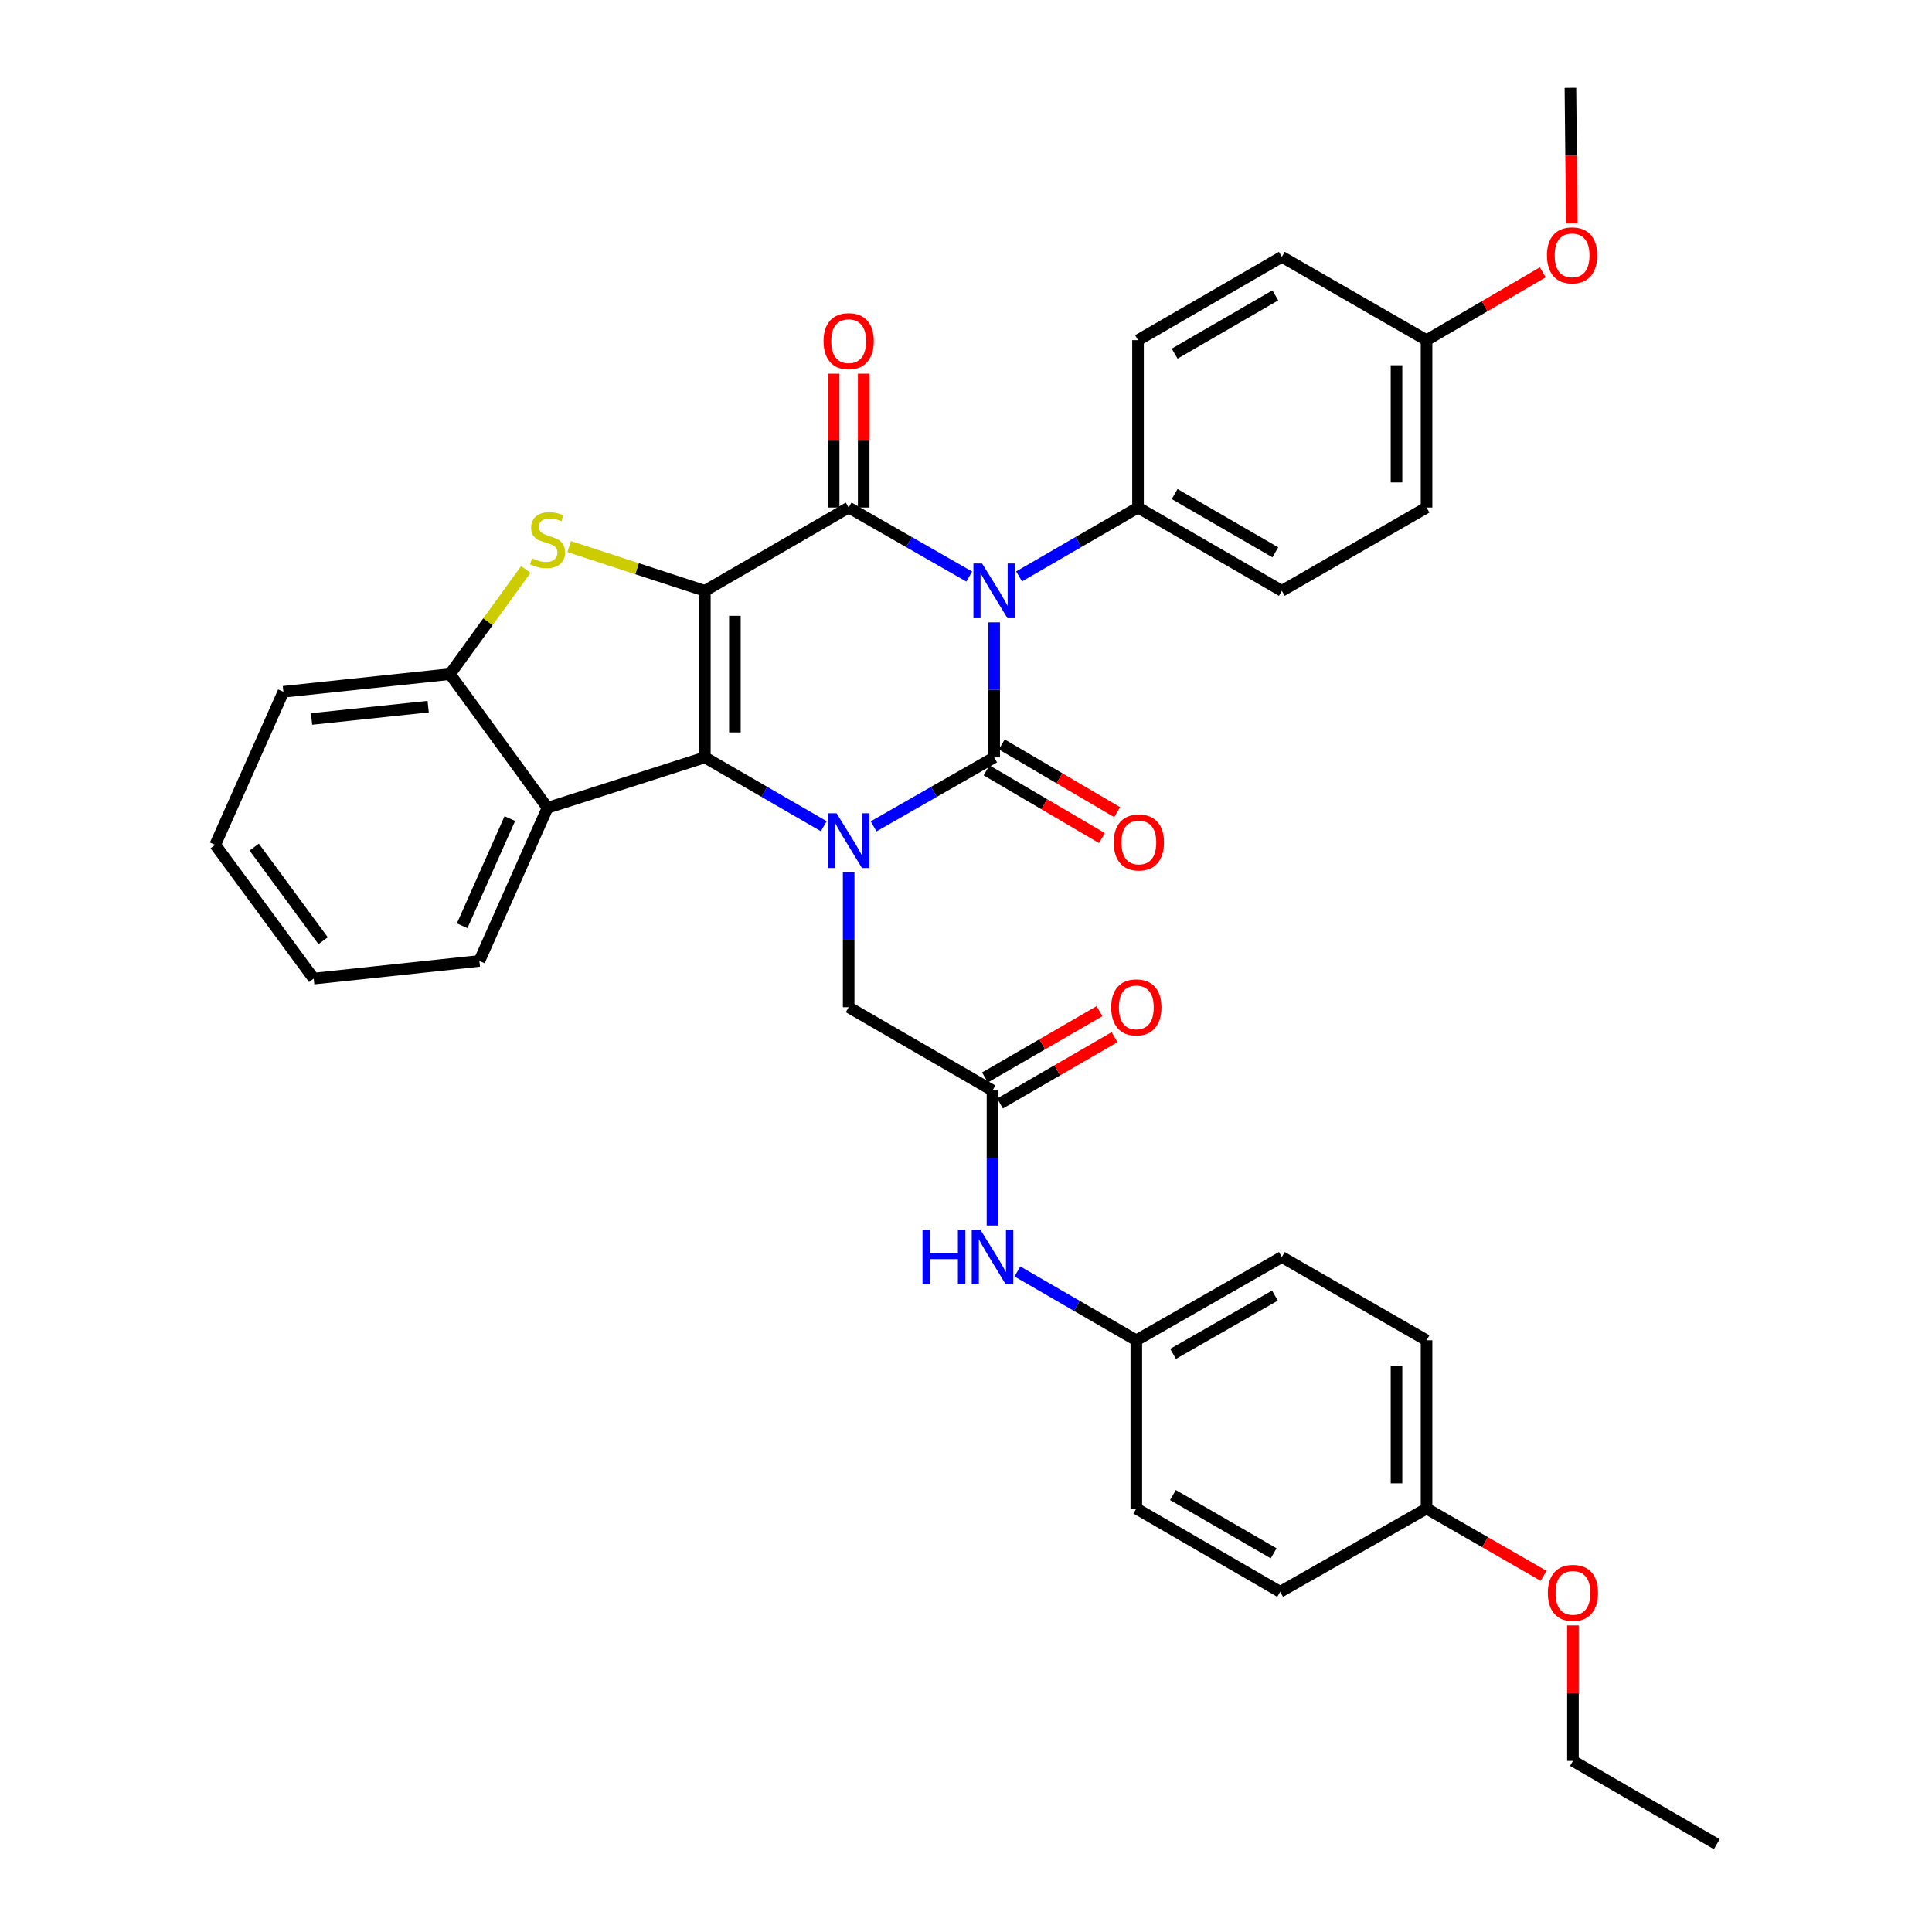 <?xml version='1.0' encoding='iso-8859-1'?>
<svg version='1.1' baseProfile='full'
              xmlns='http://www.w3.org/2000/svg'
                      xmlns:rdkit='http://www.rdkit.org/xml'
                      xmlns:xlink='http://www.w3.org/1999/xlink'
                  xml:space='preserve'
width='1000px' height='1000px' viewBox='0 0 1000 1000'>
<!-- END OF HEADER -->
<rect style='opacity:1.0;fill:#FFFFFF;stroke:none' width='1000' height='1000' x='0' y='0'> </rect>
<path class='bond-3' d='M 364.831,305.805 L 364.831,392.029' style='fill:none;fill-rule:evenodd;stroke:#000000;stroke-width:6px;stroke-linecap:butt;stroke-linejoin:miter;stroke-opacity:1' />
<path class='bond-3' d='M 380.383,318.738 L 380.383,379.095' style='fill:none;fill-rule:evenodd;stroke:#000000;stroke-width:6px;stroke-linecap:butt;stroke-linejoin:miter;stroke-opacity:1' />
<path class='bond-4' d='M 364.831,305.805 L 439.271,262.701' style='fill:none;fill-rule:evenodd;stroke:#000000;stroke-width:6px;stroke-linecap:butt;stroke-linejoin:miter;stroke-opacity:1' />
<path class='bond-5' d='M 364.831,305.805 L 329.723,294.355' style='fill:none;fill-rule:evenodd;stroke:#000000;stroke-width:6px;stroke-linecap:butt;stroke-linejoin:miter;stroke-opacity:1' />
<path class='bond-5' d='M 329.723,294.355 L 294.615,282.906' style='fill:none;fill-rule:evenodd;stroke:#CCCC00;stroke-width:6px;stroke-linecap:butt;stroke-linejoin:miter;stroke-opacity:1' />
<path class='bond-0' d='M 501.675,298.416 L 470.473,280.558' style='fill:none;fill-rule:evenodd;stroke:#0000FF;stroke-width:6px;stroke-linecap:butt;stroke-linejoin:miter;stroke-opacity:1' />
<path class='bond-0' d='M 470.473,280.558 L 439.271,262.701' style='fill:none;fill-rule:evenodd;stroke:#000000;stroke-width:6px;stroke-linecap:butt;stroke-linejoin:miter;stroke-opacity:1' />
<path class='bond-1' d='M 514.584,322.12 L 514.584,357.075' style='fill:none;fill-rule:evenodd;stroke:#0000FF;stroke-width:6px;stroke-linecap:butt;stroke-linejoin:miter;stroke-opacity:1' />
<path class='bond-1' d='M 514.584,357.075 L 514.584,392.029' style='fill:none;fill-rule:evenodd;stroke:#000000;stroke-width:6px;stroke-linecap:butt;stroke-linejoin:miter;stroke-opacity:1' />
<path class='bond-8' d='M 527.475,298.341 L 558.254,280.521' style='fill:none;fill-rule:evenodd;stroke:#0000FF;stroke-width:6px;stroke-linecap:butt;stroke-linejoin:miter;stroke-opacity:1' />
<path class='bond-8' d='M 558.254,280.521 L 589.033,262.701' style='fill:none;fill-rule:evenodd;stroke:#000000;stroke-width:6px;stroke-linecap:butt;stroke-linejoin:miter;stroke-opacity:1' />
<path class='bond-11' d='M 510.648,398.735 L 540.503,416.258' style='fill:none;fill-rule:evenodd;stroke:#000000;stroke-width:6px;stroke-linecap:butt;stroke-linejoin:miter;stroke-opacity:1' />
<path class='bond-11' d='M 540.503,416.258 L 570.358,433.781' style='fill:none;fill-rule:evenodd;stroke:#FF0000;stroke-width:6px;stroke-linecap:butt;stroke-linejoin:miter;stroke-opacity:1' />
<path class='bond-11' d='M 518.52,385.323 L 548.375,402.846' style='fill:none;fill-rule:evenodd;stroke:#000000;stroke-width:6px;stroke-linecap:butt;stroke-linejoin:miter;stroke-opacity:1' />
<path class='bond-11' d='M 548.375,402.846 L 578.23,420.369' style='fill:none;fill-rule:evenodd;stroke:#FF0000;stroke-width:6px;stroke-linecap:butt;stroke-linejoin:miter;stroke-opacity:1' />
<path class='bond-36' d='M 514.584,392.029 L 483.382,409.88' style='fill:none;fill-rule:evenodd;stroke:#000000;stroke-width:6px;stroke-linecap:butt;stroke-linejoin:miter;stroke-opacity:1' />
<path class='bond-36' d='M 483.382,409.88 L 452.18,427.73' style='fill:none;fill-rule:evenodd;stroke:#0000FF;stroke-width:6px;stroke-linecap:butt;stroke-linejoin:miter;stroke-opacity:1' />
<path class='bond-2' d='M 426.381,427.655 L 395.606,409.842' style='fill:none;fill-rule:evenodd;stroke:#0000FF;stroke-width:6px;stroke-linecap:butt;stroke-linejoin:miter;stroke-opacity:1' />
<path class='bond-2' d='M 395.606,409.842 L 364.831,392.029' style='fill:none;fill-rule:evenodd;stroke:#000000;stroke-width:6px;stroke-linecap:butt;stroke-linejoin:miter;stroke-opacity:1' />
<path class='bond-9' d='M 439.271,451.431 L 439.271,486.381' style='fill:none;fill-rule:evenodd;stroke:#0000FF;stroke-width:6px;stroke-linecap:butt;stroke-linejoin:miter;stroke-opacity:1' />
<path class='bond-9' d='M 439.271,486.381 L 439.271,521.332' style='fill:none;fill-rule:evenodd;stroke:#000000;stroke-width:6px;stroke-linecap:butt;stroke-linejoin:miter;stroke-opacity:1' />
<path class='bond-6' d='M 364.831,392.029 L 283.393,418.121' style='fill:none;fill-rule:evenodd;stroke:#000000;stroke-width:6px;stroke-linecap:butt;stroke-linejoin:miter;stroke-opacity:1' />
<path class='bond-12' d='M 447.047,262.701 L 447.047,228.059' style='fill:none;fill-rule:evenodd;stroke:#000000;stroke-width:6px;stroke-linecap:butt;stroke-linejoin:miter;stroke-opacity:1' />
<path class='bond-12' d='M 447.047,228.059 L 447.047,193.417' style='fill:none;fill-rule:evenodd;stroke:#FF0000;stroke-width:6px;stroke-linecap:butt;stroke-linejoin:miter;stroke-opacity:1' />
<path class='bond-12' d='M 431.495,262.701 L 431.495,228.059' style='fill:none;fill-rule:evenodd;stroke:#000000;stroke-width:6px;stroke-linecap:butt;stroke-linejoin:miter;stroke-opacity:1' />
<path class='bond-12' d='M 431.495,228.059 L 431.495,193.417' style='fill:none;fill-rule:evenodd;stroke:#FF0000;stroke-width:6px;stroke-linecap:butt;stroke-linejoin:miter;stroke-opacity:1' />
<path class='bond-7' d='M 272.162,294.746 L 252.537,321.831' style='fill:none;fill-rule:evenodd;stroke:#CCCC00;stroke-width:6px;stroke-linecap:butt;stroke-linejoin:miter;stroke-opacity:1' />
<path class='bond-7' d='M 252.537,321.831 L 232.911,348.917' style='fill:none;fill-rule:evenodd;stroke:#000000;stroke-width:6px;stroke-linecap:butt;stroke-linejoin:miter;stroke-opacity:1' />
<path class='bond-22' d='M 283.393,418.121 L 248.126,497.382' style='fill:none;fill-rule:evenodd;stroke:#000000;stroke-width:6px;stroke-linecap:butt;stroke-linejoin:miter;stroke-opacity:1' />
<path class='bond-22' d='M 263.894,423.688 L 239.207,479.171' style='fill:none;fill-rule:evenodd;stroke:#000000;stroke-width:6px;stroke-linecap:butt;stroke-linejoin:miter;stroke-opacity:1' />
<path class='bond-35' d='M 283.393,418.121 L 232.911,348.917' style='fill:none;fill-rule:evenodd;stroke:#000000;stroke-width:6px;stroke-linecap:butt;stroke-linejoin:miter;stroke-opacity:1' />
<path class='bond-27' d='M 232.911,348.917 L 146.686,358.066' style='fill:none;fill-rule:evenodd;stroke:#000000;stroke-width:6px;stroke-linecap:butt;stroke-linejoin:miter;stroke-opacity:1' />
<path class='bond-27' d='M 221.618,365.754 L 161.261,372.159' style='fill:none;fill-rule:evenodd;stroke:#000000;stroke-width:6px;stroke-linecap:butt;stroke-linejoin:miter;stroke-opacity:1' />
<path class='bond-15' d='M 589.033,262.701 L 663.481,305.805' style='fill:none;fill-rule:evenodd;stroke:#000000;stroke-width:6px;stroke-linecap:butt;stroke-linejoin:miter;stroke-opacity:1' />
<path class='bond-15' d='M 607.992,255.708 L 660.106,285.88' style='fill:none;fill-rule:evenodd;stroke:#000000;stroke-width:6px;stroke-linecap:butt;stroke-linejoin:miter;stroke-opacity:1' />
<path class='bond-16' d='M 589.033,262.701 L 589.033,176.062' style='fill:none;fill-rule:evenodd;stroke:#000000;stroke-width:6px;stroke-linecap:butt;stroke-linejoin:miter;stroke-opacity:1' />
<path class='bond-10' d='M 439.271,521.332 L 513.711,564.418' style='fill:none;fill-rule:evenodd;stroke:#000000;stroke-width:6px;stroke-linecap:butt;stroke-linejoin:miter;stroke-opacity:1' />
<path class='bond-13' d='M 513.711,564.418 L 513.711,599.372' style='fill:none;fill-rule:evenodd;stroke:#000000;stroke-width:6px;stroke-linecap:butt;stroke-linejoin:miter;stroke-opacity:1' />
<path class='bond-13' d='M 513.711,599.372 L 513.711,634.327' style='fill:none;fill-rule:evenodd;stroke:#0000FF;stroke-width:6px;stroke-linecap:butt;stroke-linejoin:miter;stroke-opacity:1' />
<path class='bond-14' d='M 517.607,571.148 L 547.251,553.989' style='fill:none;fill-rule:evenodd;stroke:#000000;stroke-width:6px;stroke-linecap:butt;stroke-linejoin:miter;stroke-opacity:1' />
<path class='bond-14' d='M 547.251,553.989 L 576.896,536.83' style='fill:none;fill-rule:evenodd;stroke:#FF0000;stroke-width:6px;stroke-linecap:butt;stroke-linejoin:miter;stroke-opacity:1' />
<path class='bond-14' d='M 509.816,557.688 L 539.461,540.529' style='fill:none;fill-rule:evenodd;stroke:#000000;stroke-width:6px;stroke-linecap:butt;stroke-linejoin:miter;stroke-opacity:1' />
<path class='bond-14' d='M 539.461,540.529 L 569.106,523.371' style='fill:none;fill-rule:evenodd;stroke:#FF0000;stroke-width:6px;stroke-linecap:butt;stroke-linejoin:miter;stroke-opacity:1' />
<path class='bond-17' d='M 526.602,658.105 L 557.376,675.921' style='fill:none;fill-rule:evenodd;stroke:#0000FF;stroke-width:6px;stroke-linecap:butt;stroke-linejoin:miter;stroke-opacity:1' />
<path class='bond-17' d='M 557.376,675.921 L 588.151,693.738' style='fill:none;fill-rule:evenodd;stroke:#000000;stroke-width:6px;stroke-linecap:butt;stroke-linejoin:miter;stroke-opacity:1' />
<path class='bond-21' d='M 663.481,305.805 L 738.379,262.701' style='fill:none;fill-rule:evenodd;stroke:#000000;stroke-width:6px;stroke-linecap:butt;stroke-linejoin:miter;stroke-opacity:1' />
<path class='bond-20' d='M 589.033,176.062 L 663.481,132.949' style='fill:none;fill-rule:evenodd;stroke:#000000;stroke-width:6px;stroke-linecap:butt;stroke-linejoin:miter;stroke-opacity:1' />
<path class='bond-20' d='M 607.993,183.053 L 660.107,152.874' style='fill:none;fill-rule:evenodd;stroke:#000000;stroke-width:6px;stroke-linecap:butt;stroke-linejoin:miter;stroke-opacity:1' />
<path class='bond-23' d='M 588.151,693.738 L 588.151,780.826' style='fill:none;fill-rule:evenodd;stroke:#000000;stroke-width:6px;stroke-linecap:butt;stroke-linejoin:miter;stroke-opacity:1' />
<path class='bond-24' d='M 588.151,693.738 L 663.481,650.643' style='fill:none;fill-rule:evenodd;stroke:#000000;stroke-width:6px;stroke-linecap:butt;stroke-linejoin:miter;stroke-opacity:1' />
<path class='bond-24' d='M 607.173,700.772 L 659.904,670.605' style='fill:none;fill-rule:evenodd;stroke:#000000;stroke-width:6px;stroke-linecap:butt;stroke-linejoin:miter;stroke-opacity:1' />
<path class='bond-18' d='M 738.379,176.062 L 663.481,132.949' style='fill:none;fill-rule:evenodd;stroke:#000000;stroke-width:6px;stroke-linecap:butt;stroke-linejoin:miter;stroke-opacity:1' />
<path class='bond-28' d='M 738.379,176.062 L 768.454,158.504' style='fill:none;fill-rule:evenodd;stroke:#000000;stroke-width:6px;stroke-linecap:butt;stroke-linejoin:miter;stroke-opacity:1' />
<path class='bond-28' d='M 768.454,158.504 L 798.528,140.947' style='fill:none;fill-rule:evenodd;stroke:#FF0000;stroke-width:6px;stroke-linecap:butt;stroke-linejoin:miter;stroke-opacity:1' />
<path class='bond-38' d='M 738.379,176.062 L 738.379,262.701' style='fill:none;fill-rule:evenodd;stroke:#000000;stroke-width:6px;stroke-linecap:butt;stroke-linejoin:miter;stroke-opacity:1' />
<path class='bond-38' d='M 722.828,189.057 L 722.828,249.705' style='fill:none;fill-rule:evenodd;stroke:#000000;stroke-width:6px;stroke-linecap:butt;stroke-linejoin:miter;stroke-opacity:1' />
<path class='bond-19' d='M 738.379,780.826 L 738.379,693.738' style='fill:none;fill-rule:evenodd;stroke:#000000;stroke-width:6px;stroke-linecap:butt;stroke-linejoin:miter;stroke-opacity:1' />
<path class='bond-19' d='M 722.828,767.763 L 722.828,706.801' style='fill:none;fill-rule:evenodd;stroke:#000000;stroke-width:6px;stroke-linecap:butt;stroke-linejoin:miter;stroke-opacity:1' />
<path class='bond-29' d='M 738.379,780.826 L 768.672,798.238' style='fill:none;fill-rule:evenodd;stroke:#000000;stroke-width:6px;stroke-linecap:butt;stroke-linejoin:miter;stroke-opacity:1' />
<path class='bond-29' d='M 768.672,798.238 L 798.965,815.651' style='fill:none;fill-rule:evenodd;stroke:#FF0000;stroke-width:6px;stroke-linecap:butt;stroke-linejoin:miter;stroke-opacity:1' />
<path class='bond-39' d='M 738.379,780.826 L 662.617,823.913' style='fill:none;fill-rule:evenodd;stroke:#000000;stroke-width:6px;stroke-linecap:butt;stroke-linejoin:miter;stroke-opacity:1' />
<path class='bond-32' d='M 248.126,497.382 L 162.368,506.523' style='fill:none;fill-rule:evenodd;stroke:#000000;stroke-width:6px;stroke-linecap:butt;stroke-linejoin:miter;stroke-opacity:1' />
<path class='bond-25' d='M 588.151,780.826 L 662.617,823.913' style='fill:none;fill-rule:evenodd;stroke:#000000;stroke-width:6px;stroke-linecap:butt;stroke-linejoin:miter;stroke-opacity:1' />
<path class='bond-25' d='M 607.11,773.828 L 659.236,803.989' style='fill:none;fill-rule:evenodd;stroke:#000000;stroke-width:6px;stroke-linecap:butt;stroke-linejoin:miter;stroke-opacity:1' />
<path class='bond-26' d='M 663.481,650.643 L 738.379,693.738' style='fill:none;fill-rule:evenodd;stroke:#000000;stroke-width:6px;stroke-linecap:butt;stroke-linejoin:miter;stroke-opacity:1' />
<path class='bond-33' d='M 146.686,358.066 L 111.402,437.284' style='fill:none;fill-rule:evenodd;stroke:#000000;stroke-width:6px;stroke-linecap:butt;stroke-linejoin:miter;stroke-opacity:1' />
<path class='bond-31' d='M 813.545,115.599 L 813.195,80.527' style='fill:none;fill-rule:evenodd;stroke:#FF0000;stroke-width:6px;stroke-linecap:butt;stroke-linejoin:miter;stroke-opacity:1' />
<path class='bond-31' d='M 813.195,80.527 L 812.845,45.455' style='fill:none;fill-rule:evenodd;stroke:#000000;stroke-width:6px;stroke-linecap:butt;stroke-linejoin:miter;stroke-opacity:1' />
<path class='bond-30' d='M 814.15,841.316 L 814.15,876.379' style='fill:none;fill-rule:evenodd;stroke:#FF0000;stroke-width:6px;stroke-linecap:butt;stroke-linejoin:miter;stroke-opacity:1' />
<path class='bond-30' d='M 814.15,876.379 L 814.15,911.442' style='fill:none;fill-rule:evenodd;stroke:#000000;stroke-width:6px;stroke-linecap:butt;stroke-linejoin:miter;stroke-opacity:1' />
<path class='bond-34' d='M 814.15,911.442 L 888.598,954.545' style='fill:none;fill-rule:evenodd;stroke:#000000;stroke-width:6px;stroke-linecap:butt;stroke-linejoin:miter;stroke-opacity:1' />
<path class='bond-37' d='M 162.368,506.523 L 111.402,437.284' style='fill:none;fill-rule:evenodd;stroke:#000000;stroke-width:6px;stroke-linecap:butt;stroke-linejoin:miter;stroke-opacity:1' />
<path class='bond-37' d='M 167.247,486.918 L 131.571,438.451' style='fill:none;fill-rule:evenodd;stroke:#000000;stroke-width:6px;stroke-linecap:butt;stroke-linejoin:miter;stroke-opacity:1' />
<path  class='atom-1' d='M 508.324 291.645
L 517.604 306.645
Q 518.524 308.125, 520.004 310.805
Q 521.484 313.485, 521.564 313.645
L 521.564 291.645
L 525.324 291.645
L 525.324 319.965
L 521.444 319.965
L 511.484 303.565
Q 510.324 301.645, 509.084 299.445
Q 507.884 297.245, 507.524 296.565
L 507.524 319.965
L 503.844 319.965
L 503.844 291.645
L 508.324 291.645
' fill='#0000FF'/>
<path  class='atom-3' d='M 433.011 420.956
L 442.291 435.956
Q 443.211 437.436, 444.691 440.116
Q 446.171 442.796, 446.251 442.956
L 446.251 420.956
L 450.011 420.956
L 450.011 449.276
L 446.131 449.276
L 436.171 432.876
Q 435.011 430.956, 433.771 428.756
Q 432.571 426.556, 432.211 425.876
L 432.211 449.276
L 428.531 449.276
L 428.531 420.956
L 433.011 420.956
' fill='#0000FF'/>
<path  class='atom-6' d='M 275.393 288.966
Q 275.713 289.086, 277.033 289.646
Q 278.353 290.206, 279.793 290.566
Q 281.273 290.886, 282.713 290.886
Q 285.393 290.886, 286.953 289.606
Q 288.513 288.286, 288.513 286.006
Q 288.513 284.446, 287.713 283.486
Q 286.953 282.526, 285.753 282.006
Q 284.553 281.486, 282.553 280.886
Q 280.033 280.126, 278.513 279.406
Q 277.033 278.686, 275.953 277.166
Q 274.913 275.646, 274.913 273.086
Q 274.913 269.526, 277.313 267.326
Q 279.753 265.126, 284.553 265.126
Q 287.833 265.126, 291.553 266.686
L 290.633 269.766
Q 287.233 268.366, 284.673 268.366
Q 281.913 268.366, 280.393 269.526
Q 278.873 270.646, 278.913 272.606
Q 278.913 274.126, 279.673 275.046
Q 280.473 275.966, 281.593 276.486
Q 282.753 277.006, 284.673 277.606
Q 287.233 278.406, 288.753 279.206
Q 290.273 280.006, 291.353 281.646
Q 292.473 283.246, 292.473 286.006
Q 292.473 289.926, 289.833 292.046
Q 287.233 294.126, 282.873 294.126
Q 280.353 294.126, 278.433 293.566
Q 276.553 293.046, 274.313 292.126
L 275.393 288.966
' fill='#CCCC00'/>
<path  class='atom-12' d='M 576.465 436.06
Q 576.465 429.26, 579.825 425.46
Q 583.185 421.66, 589.465 421.66
Q 595.745 421.66, 599.105 425.46
Q 602.465 429.26, 602.465 436.06
Q 602.465 442.94, 599.065 446.86
Q 595.665 450.74, 589.465 450.74
Q 583.225 450.74, 579.825 446.86
Q 576.465 442.98, 576.465 436.06
M 589.465 447.54
Q 593.785 447.54, 596.105 444.66
Q 598.465 441.74, 598.465 436.06
Q 598.465 430.5, 596.105 427.7
Q 593.785 424.86, 589.465 424.86
Q 585.145 424.86, 582.785 427.66
Q 580.465 430.46, 580.465 436.06
Q 580.465 441.78, 582.785 444.66
Q 585.145 447.54, 589.465 447.54
' fill='#FF0000'/>
<path  class='atom-13' d='M 426.271 176.582
Q 426.271 169.782, 429.631 165.982
Q 432.991 162.182, 439.271 162.182
Q 445.551 162.182, 448.911 165.982
Q 452.271 169.782, 452.271 176.582
Q 452.271 183.462, 448.871 187.382
Q 445.471 191.262, 439.271 191.262
Q 433.031 191.262, 429.631 187.382
Q 426.271 183.502, 426.271 176.582
M 439.271 188.062
Q 443.591 188.062, 445.911 185.182
Q 448.271 182.262, 448.271 176.582
Q 448.271 171.022, 445.911 168.222
Q 443.591 165.382, 439.271 165.382
Q 434.951 165.382, 432.591 168.182
Q 430.271 170.982, 430.271 176.582
Q 430.271 182.302, 432.591 185.182
Q 434.951 188.062, 439.271 188.062
' fill='#FF0000'/>
<path  class='atom-14' d='M 477.491 636.483
L 481.331 636.483
L 481.331 648.523
L 495.811 648.523
L 495.811 636.483
L 499.651 636.483
L 499.651 664.803
L 495.811 664.803
L 495.811 651.723
L 481.331 651.723
L 481.331 664.803
L 477.491 664.803
L 477.491 636.483
' fill='#0000FF'/>
<path  class='atom-14' d='M 507.451 636.483
L 516.731 651.483
Q 517.651 652.963, 519.131 655.643
Q 520.611 658.323, 520.691 658.483
L 520.691 636.483
L 524.451 636.483
L 524.451 664.803
L 520.571 664.803
L 510.611 648.403
Q 509.451 646.483, 508.211 644.283
Q 507.011 642.083, 506.651 641.403
L 506.651 664.803
L 502.971 664.803
L 502.971 636.483
L 507.451 636.483
' fill='#0000FF'/>
<path  class='atom-15' d='M 575.151 521.412
Q 575.151 514.612, 578.511 510.812
Q 581.871 507.012, 588.151 507.012
Q 594.431 507.012, 597.791 510.812
Q 601.151 514.612, 601.151 521.412
Q 601.151 528.292, 597.751 532.212
Q 594.351 536.092, 588.151 536.092
Q 581.911 536.092, 578.511 532.212
Q 575.151 528.332, 575.151 521.412
M 588.151 532.892
Q 592.471 532.892, 594.791 530.012
Q 597.151 527.092, 597.151 521.412
Q 597.151 515.852, 594.791 513.052
Q 592.471 510.212, 588.151 510.212
Q 583.831 510.212, 581.471 513.012
Q 579.151 515.812, 579.151 521.412
Q 579.151 527.132, 581.471 530.012
Q 583.831 532.892, 588.151 532.892
' fill='#FF0000'/>
<path  class='atom-29' d='M 800.709 132.165
Q 800.709 125.365, 804.069 121.565
Q 807.429 117.765, 813.709 117.765
Q 819.989 117.765, 823.349 121.565
Q 826.709 125.365, 826.709 132.165
Q 826.709 139.045, 823.309 142.965
Q 819.909 146.845, 813.709 146.845
Q 807.469 146.845, 804.069 142.965
Q 800.709 139.085, 800.709 132.165
M 813.709 143.645
Q 818.029 143.645, 820.349 140.765
Q 822.709 137.845, 822.709 132.165
Q 822.709 126.605, 820.349 123.805
Q 818.029 120.965, 813.709 120.965
Q 809.389 120.965, 807.029 123.765
Q 804.709 126.565, 804.709 132.165
Q 804.709 137.885, 807.029 140.765
Q 809.389 143.645, 813.709 143.645
' fill='#FF0000'/>
<path  class='atom-30' d='M 801.15 824.459
Q 801.15 817.659, 804.51 813.859
Q 807.87 810.059, 814.15 810.059
Q 820.43 810.059, 823.79 813.859
Q 827.15 817.659, 827.15 824.459
Q 827.15 831.339, 823.75 835.259
Q 820.35 839.139, 814.15 839.139
Q 807.91 839.139, 804.51 835.259
Q 801.15 831.379, 801.15 824.459
M 814.15 835.939
Q 818.47 835.939, 820.79 833.059
Q 823.15 830.139, 823.15 824.459
Q 823.15 818.899, 820.79 816.099
Q 818.47 813.259, 814.15 813.259
Q 809.83 813.259, 807.47 816.059
Q 805.15 818.859, 805.15 824.459
Q 805.15 830.179, 807.47 833.059
Q 809.83 835.939, 814.15 835.939
' fill='#FF0000'/>
</svg>

